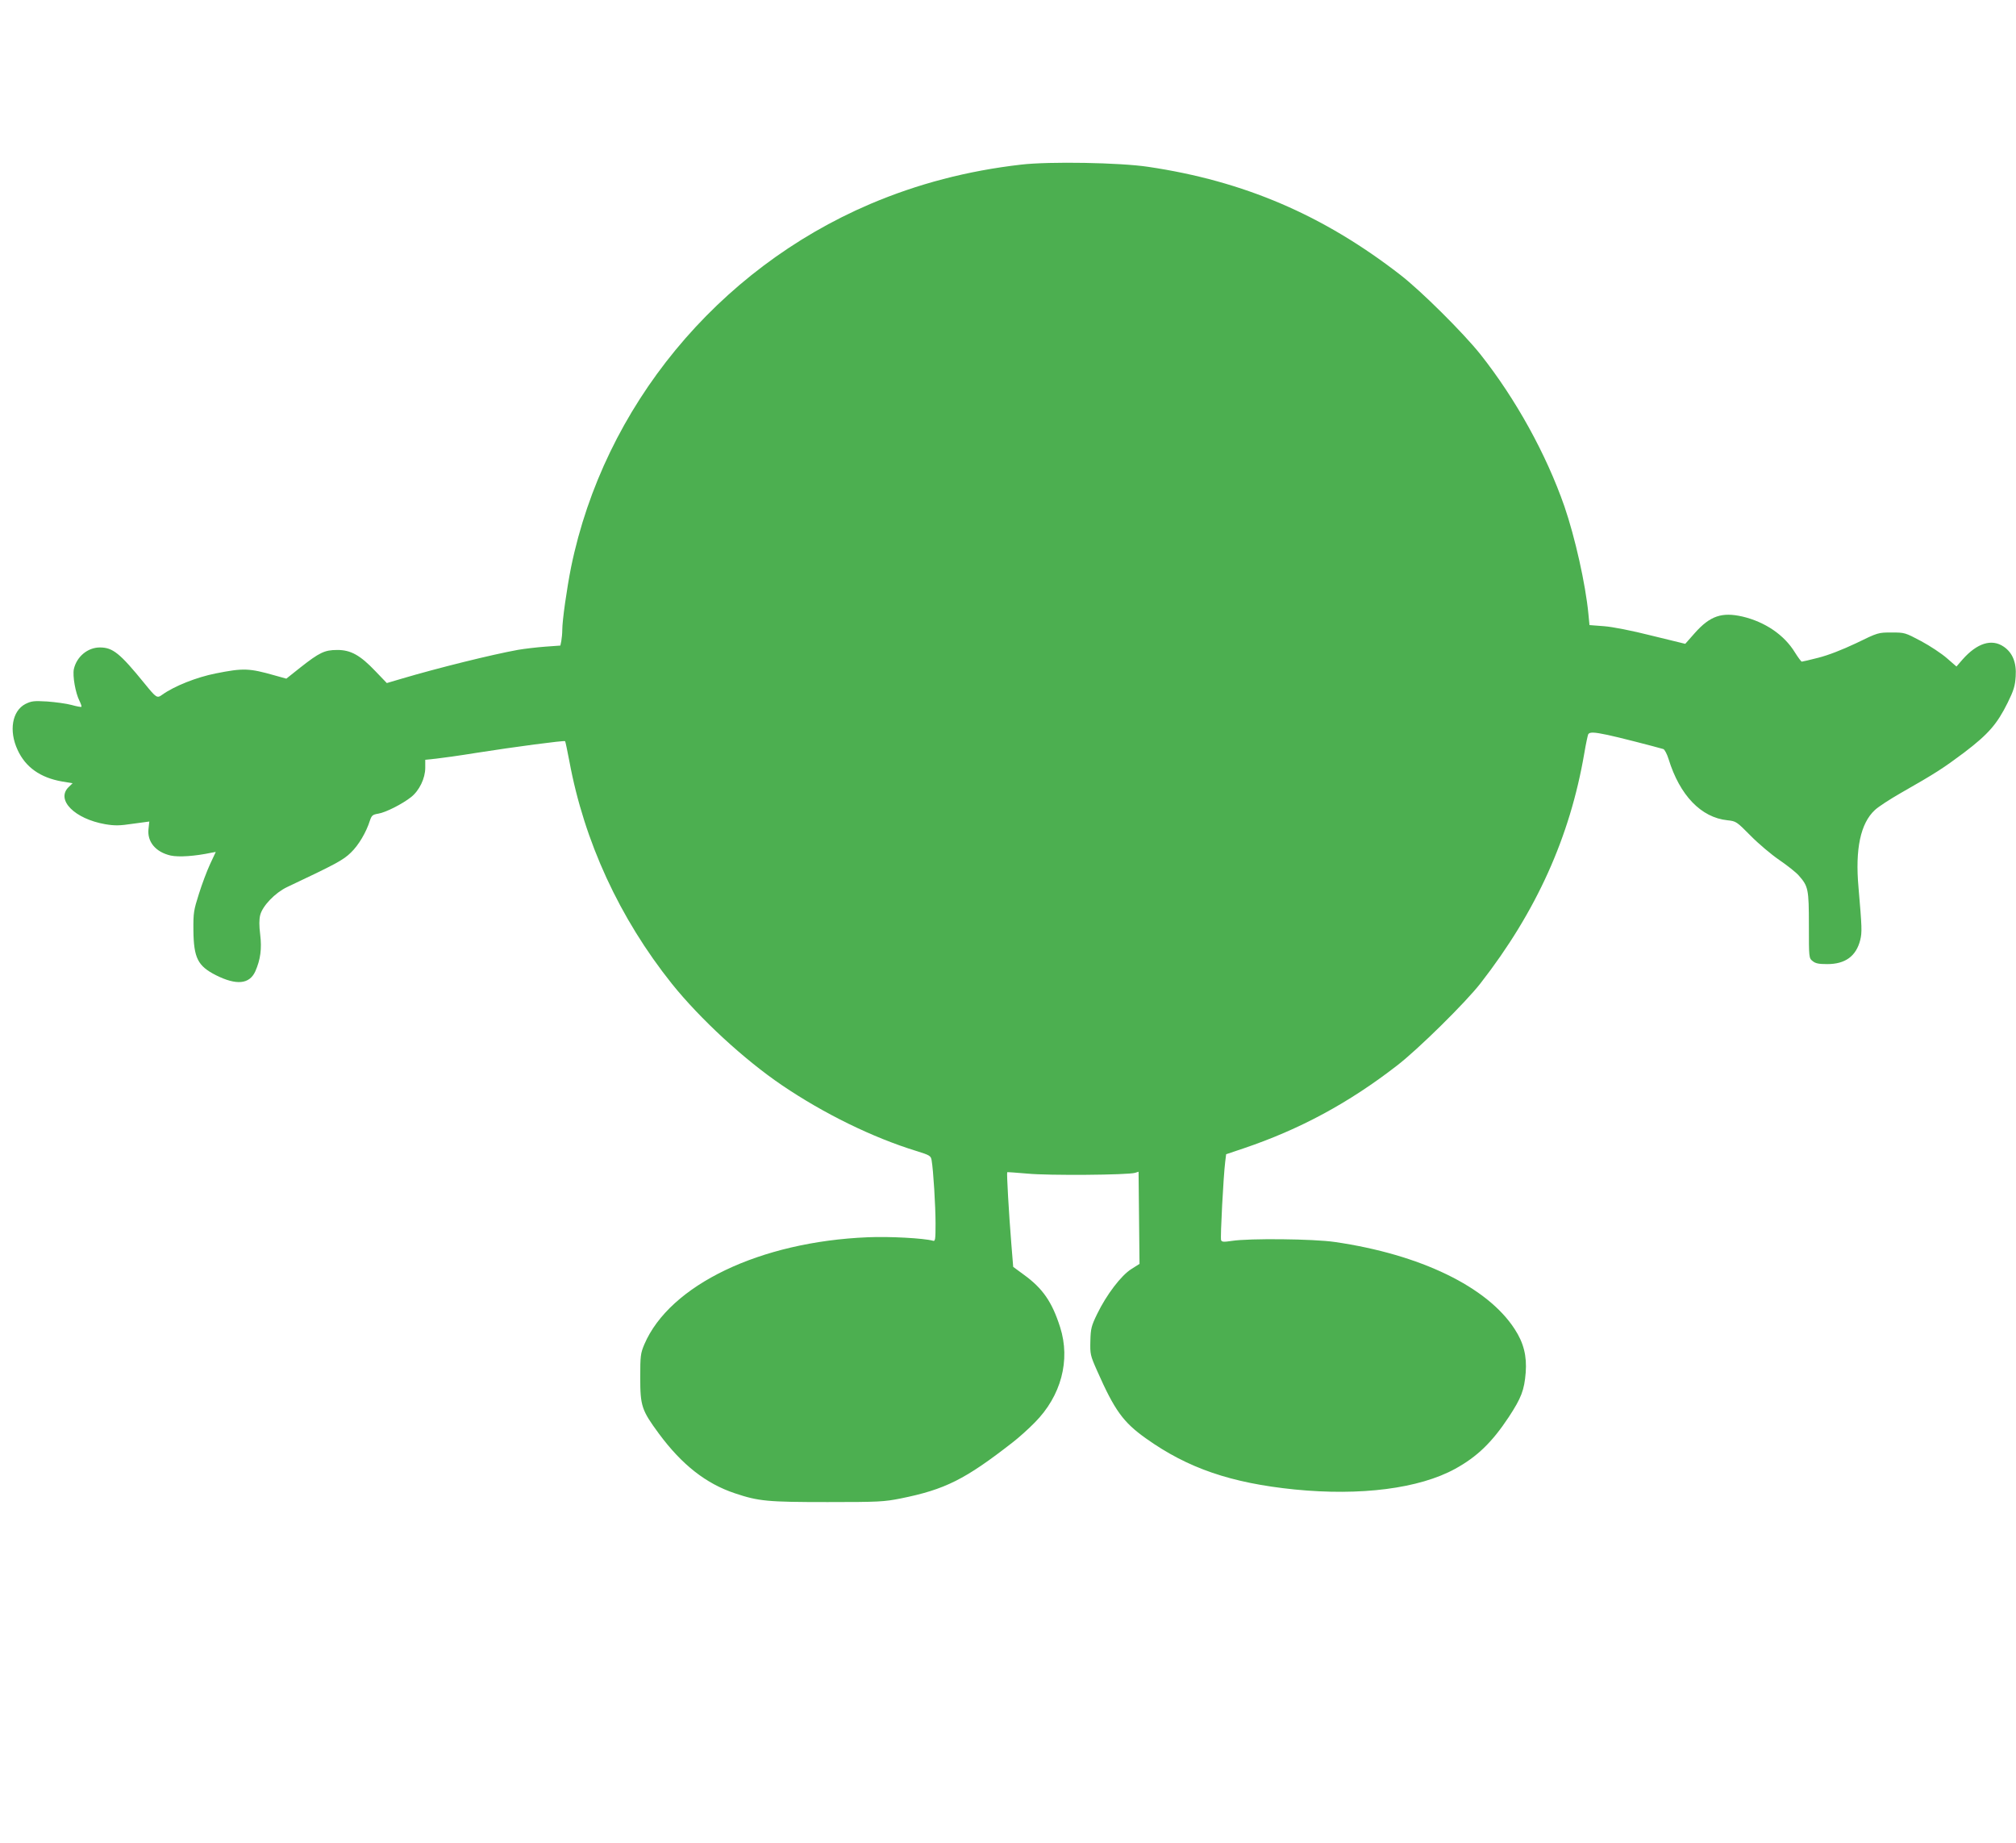 <?xml version="1.0" standalone="no"?>
<!DOCTYPE svg PUBLIC "-//W3C//DTD SVG 20010904//EN"
 "http://www.w3.org/TR/2001/REC-SVG-20010904/DTD/svg10.dtd">
<svg version="1.0" xmlns="http://www.w3.org/2000/svg"
 width="1280pt" height="1170pt" viewBox="0 0 1280 1170"
 preserveAspectRatio="xMidYMid meet">
<g transform="translate(0,1170) scale(0.1,-0.1)"
fill="#4caf50" stroke="none">
<path d="M6483 10655 c-340 -39 -657 -122 -958 -250 -972 -415 -1690 -1287
-1899 -2305 -27 -135 -56 -338 -56 -399 0 -21 -3 -52 -6 -69 l-6 -30 -97 -7
c-53 -4 -130 -13 -171 -20 -167 -30 -513 -116 -739 -183 l-95 -28 -73 76 c-96
101 -157 135 -243 134 -79 0 -112 -16 -234 -112 l-88 -70 -72 20 c-165 47
-201 48 -377 13 -121 -24 -262 -80 -339 -135 -33 -24 -37 -21 -112 71 -157
193 -202 229 -284 229 -77 0 -147 -58 -165 -137 -9 -44 10 -152 36 -203 9 -18
14 -34 12 -37 -3 -2 -31 3 -63 12 -33 9 -102 18 -154 22 -86 5 -100 3 -139
-16 -84 -44 -106 -170 -49 -292 50 -109 144 -176 283 -200 l66 -11 -26 -25
c-81 -81 39 -201 233 -235 60 -10 90 -10 176 3 l104 14 -5 -46 c-10 -82 45
-148 141 -170 52 -11 154 -4 258 18 l28 5 -36 -77 c-20 -43 -52 -128 -71 -189
-33 -104 -36 -119 -35 -233 2 -174 28 -225 142 -283 131 -66 214 -58 251 24
33 75 42 143 31 234 -7 55 -7 95 0 123 15 59 95 142 171 178 311 147 356 171
405 219 49 47 97 128 121 204 11 32 17 37 53 43 48 8 152 61 208 105 52 41 90
119 90 186 l0 51 68 7 c37 4 153 20 257 37 235 37 558 80 563 74 2 -2 14 -59
27 -127 94 -509 318 -996 651 -1413 179 -223 460 -482 699 -644 267 -181 576
-332 852 -417 87 -27 93 -31 98 -59 11 -62 25 -292 25 -402 0 -104 -2 -114
-17 -109 -57 16 -275 28 -413 22 -684 -28 -1258 -303 -1419 -680 -24 -57 -26
-72 -26 -211 0 -180 9 -207 118 -355 147 -199 300 -318 482 -379 152 -51 208
-56 590 -56 326 0 358 2 464 23 282 57 408 120 712 357 35 27 98 83 139 125
167 168 228 395 161 605 -51 160 -110 246 -230 333 l-68 50 -12 148 c-16 197
-30 448 -26 453 2 1 60 -3 129 -9 129 -13 638 -9 683 5 l22 7 3 -292 3 -293
-52 -33 c-65 -41 -157 -162 -216 -283 -38 -78 -42 -94 -44 -173 -2 -84 -1 -91
43 -190 111 -251 165 -326 310 -429 265 -189 540 -283 943 -324 421 -42 792 6
1020 131 140 77 234 168 340 328 80 122 99 171 108 283 8 105 -13 189 -70 276
-173 268 -598 474 -1142 553 -136 20 -544 24 -653 7 -53 -8 -65 -7 -69 5 -6
15 15 410 26 496 l6 49 110 37 c358 121 668 288 975 526 133 102 436 401 530
522 355 456 568 929 659 1460 10 60 22 115 25 121 9 15 37 14 122 -4 60 -12
300 -74 355 -90 8 -3 23 -31 33 -63 71 -231 207 -372 374 -389 55 -6 58 -8
147 -98 49 -50 132 -120 182 -154 51 -35 107 -79 124 -99 60 -68 64 -86 64
-315 0 -207 0 -209 24 -228 18 -15 39 -19 93 -19 114 0 183 50 209 153 12 49
11 79 -11 334 -22 244 13 407 104 491 22 21 95 68 161 106 230 131 272 159
406 259 155 118 209 181 276 316 39 79 47 107 51 167 6 88 -20 151 -76 189
-76 52 -169 23 -261 -81 l-39 -45 -61 53 c-33 29 -107 78 -163 108 -102 54
-104 55 -188 55 -84 0 -86 0 -225 -68 -89 -42 -176 -76 -239 -92 -54 -14 -102
-25 -106 -25 -4 0 -24 27 -44 59 -68 111 -189 193 -332 227 -131 30 -206 5
-303 -104 l-61 -69 -213 52 c-126 32 -249 56 -303 60 l-92 7 -7 72 c-18 188
-85 486 -152 681 -116 333 -309 682 -533 965 -110 138 -378 404 -510 506 -489
379 -992 595 -1600 685 -179 27 -627 35 -807 14z"/>
</g>
</svg>
